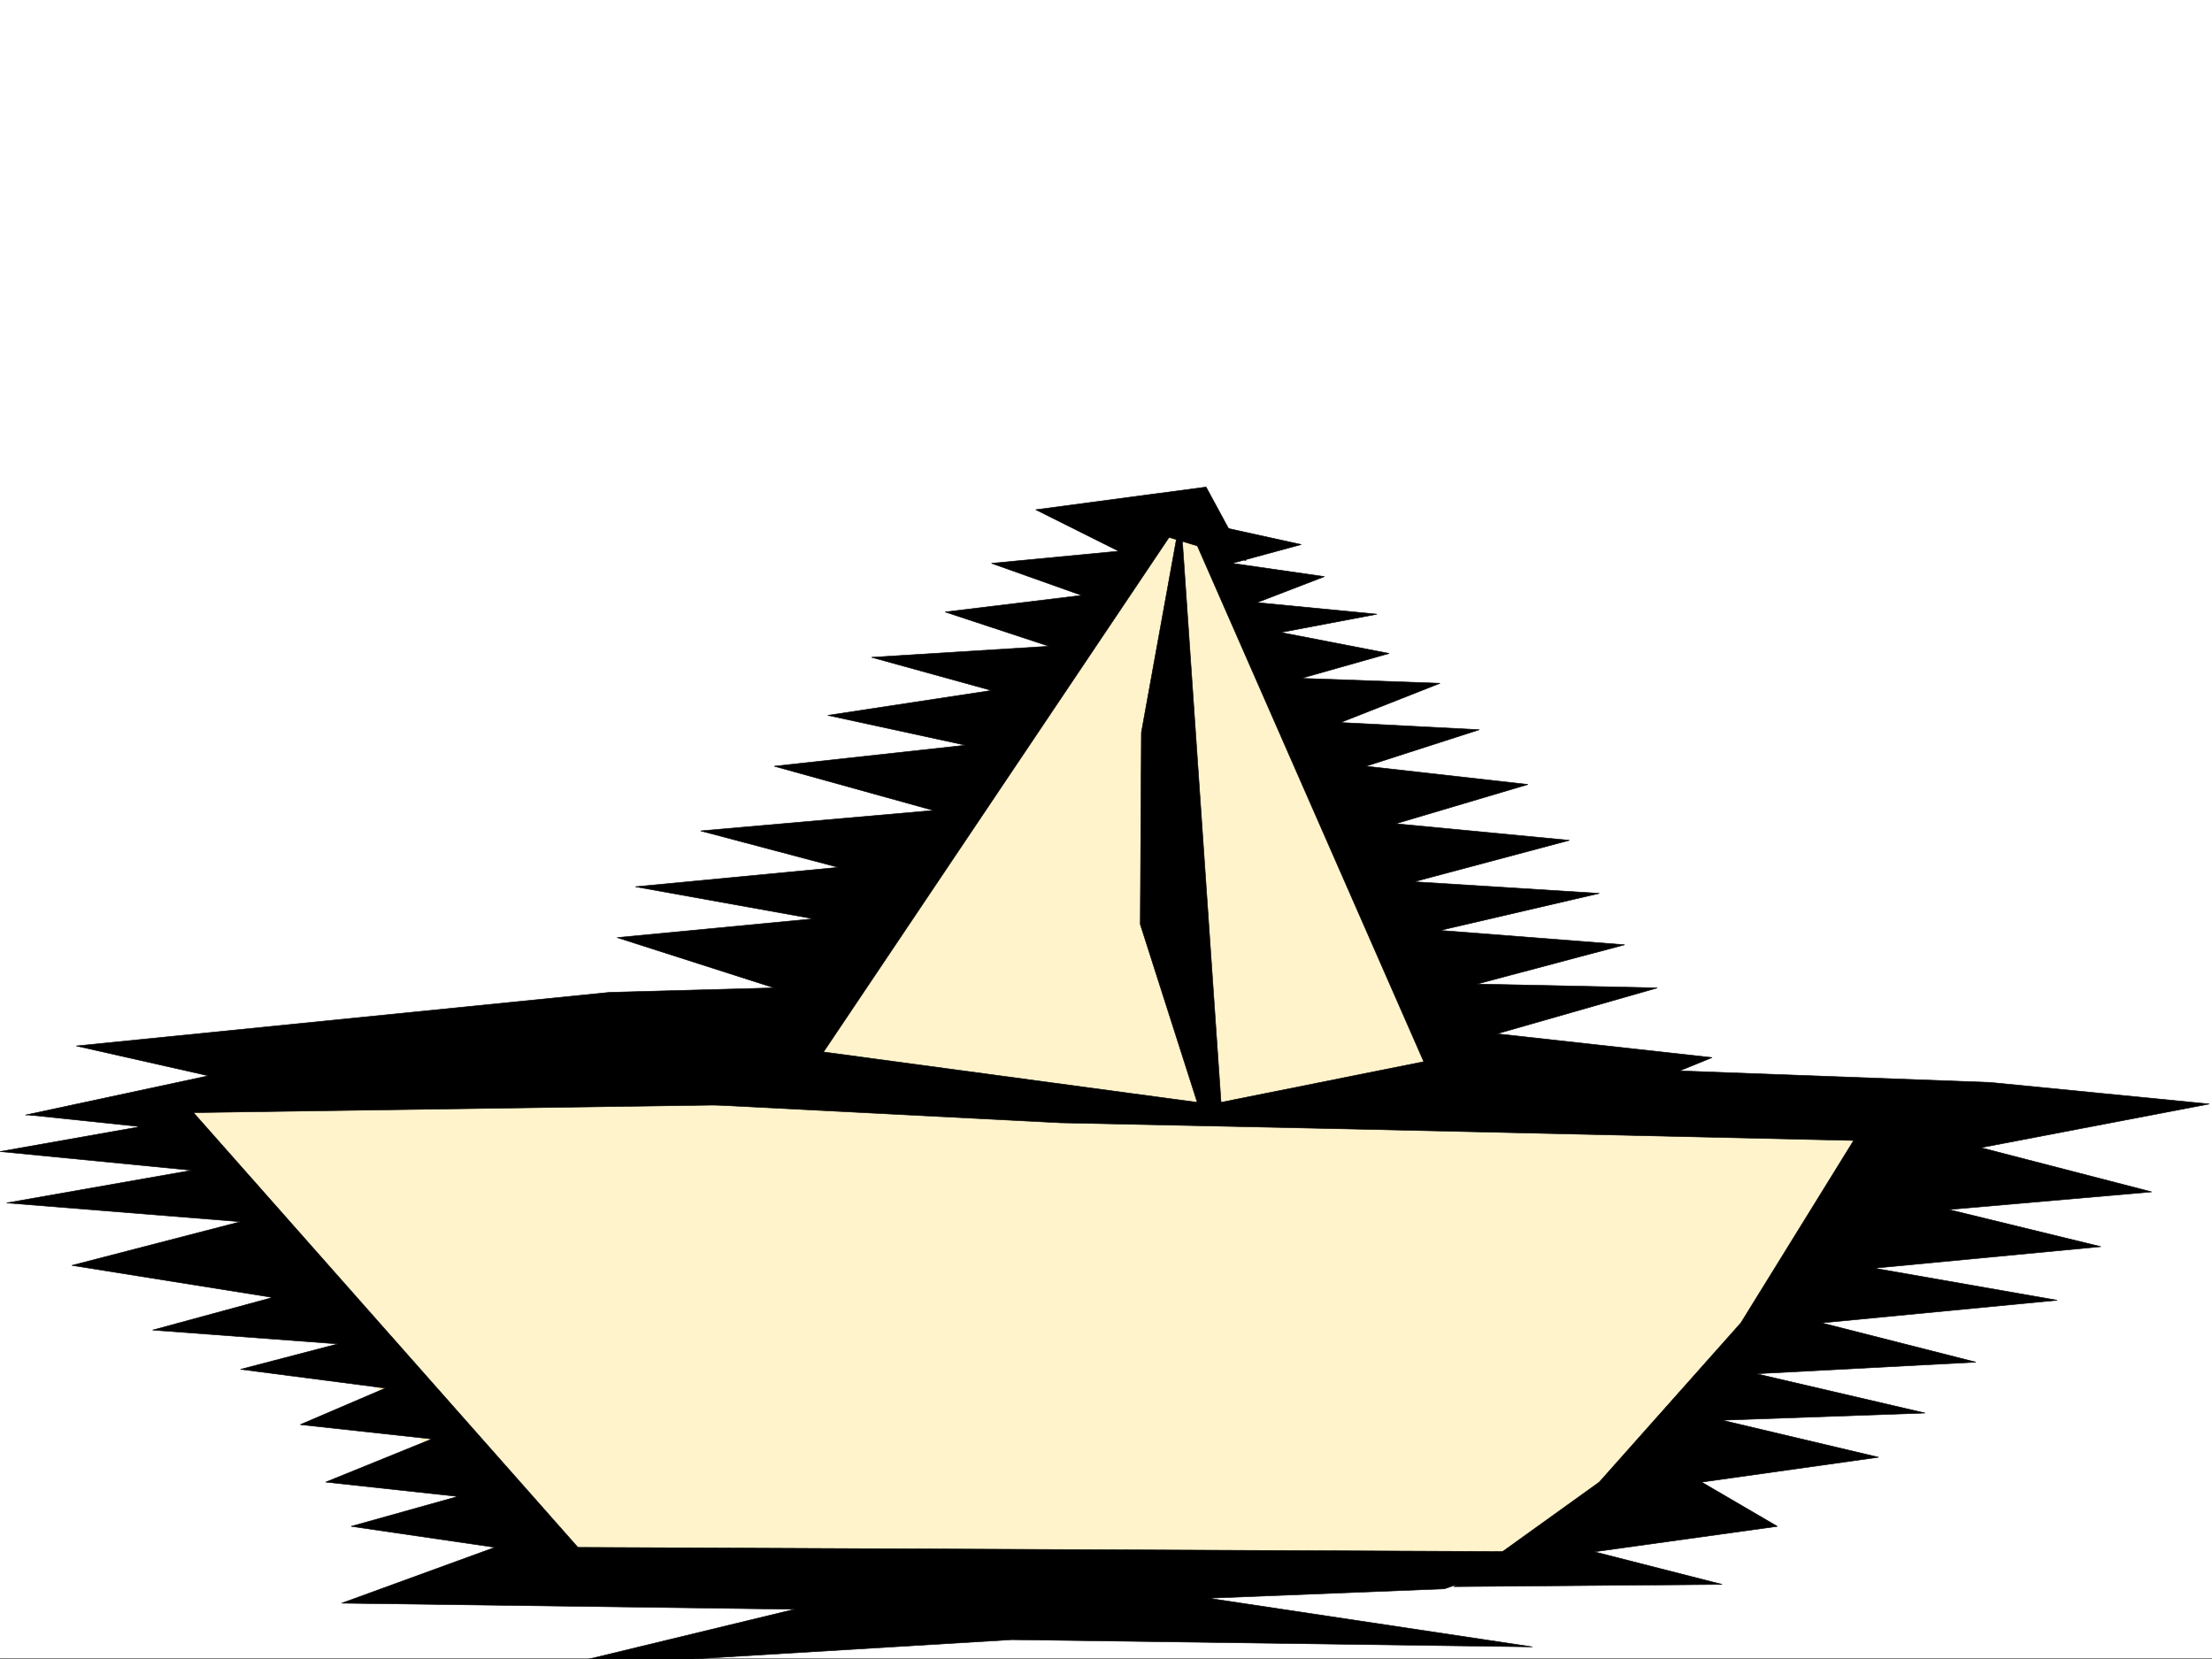 <svg xmlns="http://www.w3.org/2000/svg" width="2997.016" height="2248.25"><rect width="100%" height="100%" fill="#808080" stroke="none"/><defs><clipPath id="a"><path d="M0 0h2997v2244.137H0Zm0 0"/></clipPath><clipPath id="b"><path d="M0 1480h2101v766.09H0Zm0 0"/></clipPath><clipPath id="c"><path d="M0 1480h2102v766.09H0Zm0 0"/></clipPath></defs><path fill="#fff" d="M0 2246.297h2997.016V0H0Zm0 0"/><g clip-path="url(#a)" transform="translate(0 2.16)"><path fill="#fff" fill-rule="evenodd" stroke="#fff" stroke-linecap="square" stroke-linejoin="bevel" stroke-miterlimit="10" stroke-width=".743" d="M.742 2244.137h2995.531V-2.16H.743Zm0 0"/></g><path fill="#fff3cc" fill-rule="evenodd" stroke="#fff3cc" stroke-linecap="square" stroke-linejoin="bevel" stroke-miterlimit="10" stroke-width=".743" d="m1004.012 1473.328 603.156-797.719 390.332 797.72 592.68 23.183-486.285 622.433-1372.606 21.742-546.973-644.175 212.782-45.668zm0 0"/><path fill-rule="evenodd" stroke="#000" stroke-linecap="square" stroke-linejoin="bevel" stroke-miterlimit="10" stroke-width=".743" d="m1583.941 728.043-515.496 767.726-1034 14.977 248.012-53.176-179.078-40.43 723.039-72.648 222.52-6.02-212.786-68.152 266-25.453-241.25-43.441 274.953-26.235-186.546-49.425 315.421-27.72-215.793-59.901 259.27-28.465-186.586-40.469 221.777-33.703-162.578-44.926 240.504-14.977-140.84-46.449 185.063-22.484-122.149-43.442 172.352-16.46-112.41-56.184 230.765-30.695 53.957 99.629zm0 0"/><path fill-rule="evenodd" stroke="#000" stroke-linecap="square" stroke-linejoin="bevel" stroke-miterlimit="10" stroke-width=".743" d="m1599.66 698.836 54.7 794.707 276.476-55.445 765.734 28.465 296.692 29.206-309.438 59.2 231.512 59.902-274.953 23.965 206.02 50.207-307.172 29.207 247.972 43.441-319.172 30.692 209.067 53.176-297.473 15.718 228.54 53.215-274.99 9.735 212.04 50.167-239.762 33.704 102.637 59.941-248.012 34.445 173.098 44.184-363.395 3.012 197.063-141.582 191.824-215.715 152.844-247.153-689.336-15.753-385.094-8.211-786.73-40.47 271.234-81.64 700.555 94.387-77.184-241.207 1.488-259.899zm0 0"/><path fill-rule="evenodd" stroke="#000" stroke-linecap="square" stroke-linejoin="bevel" stroke-miterlimit="10" stroke-width=".743" d="m1606.383 703.332 354.402 807.414 190.34-8.992 168.563-68.895-291.454-32.218 217.278-62.168-244.258-5.243 200.035-53.175-250.238-19.469 215.793-50.168-250.985-15.758 210.516-56.144-235.266-22.485 179.079-53.176-219.547-24.71 153.625-49.461-188.07-9.739 134.855-53.175-188.07-6.723 119.136-33.707-146.86-28.465 130.4-24.711-162.618-15.758 91.418-35.187-125.121-17.989 93.644-25.453zm0 0"/><g clip-path="url(#b)" transform="translate(0 2.16)"><path fill-rule="evenodd" d="m240.504 1480.902 542.473 613.442 1317.945 5.98-143.89 50.168-319.915 12.746 439.055 65.922-705.05-9.738-619.618 37.46 325.191-78.671-613.672-8.25 207.543-75.617-194.796-28.465 144.628-40.469-179.078-19.472 143.852-58.415-178.336-19.472 115.383-49.422-196.281-25.492 131.843-34.45-250.98-18.726 162.578-44.184-271.98-43.441 228.538-59.2-316.945-25.452 250.985-44.184L0 1558.047l190.3-33.703-149.831-15.758Zm0 0"/></g><g clip-path="url(#c)" transform="translate(0 2.16)"><path fill="none" stroke="#000" stroke-linecap="square" stroke-linejoin="bevel" stroke-miterlimit="10" stroke-width=".743" d="m240.504 1480.902 542.473 613.442 1317.945 5.98-143.89 50.168-319.915 12.746 439.055 65.922-705.05-9.738-619.618 37.46 325.191-78.671-613.672-8.25 207.543-75.617-194.796-28.465 144.628-40.469-179.078-19.473 143.852-58.414-178.336-19.472 115.383-49.422-196.282-25.492 131.844-34.45-250.98-18.726 162.578-44.184-271.98-43.441 228.538-59.2-316.945-25.452 250.985-44.184L0 1558.047l190.3-33.703-149.831-15.758zm0 0"/></g></svg>
